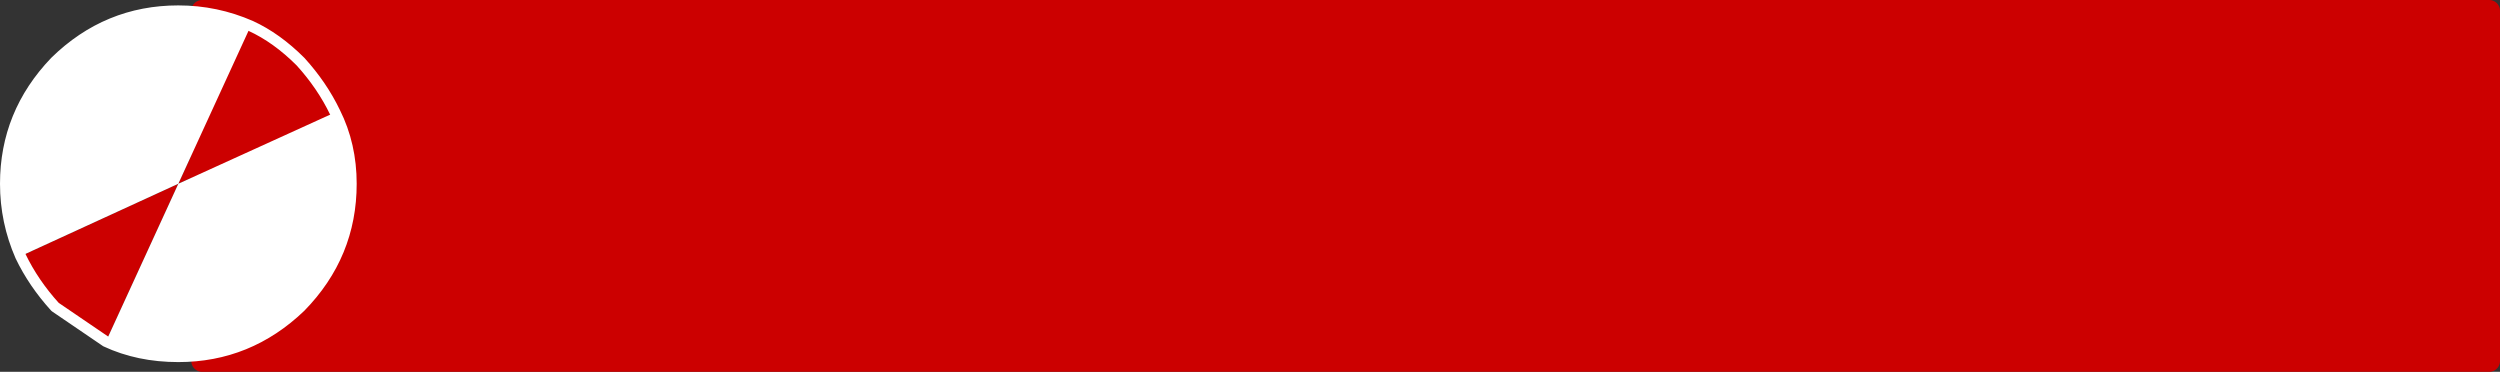 <?xml version="1.0" encoding="UTF-8" standalone="no"?>
<svg xmlns:xlink="http://www.w3.org/1999/xlink" height="17.2px" width="115.65px" xmlns="http://www.w3.org/2000/svg">
  <rect width="100%" height="100%" fill="#333333" stroke="none"/>
  <g transform="matrix(1.0, 0.0, 0.0, 1.0, 0.25, 0.5)">
    <path d="M114.9 16.2 L9.1 16.2 9.1 0.0 114.9 0.0 114.9 16.2" fill="#cc0000" fill-rule="evenodd" stroke="none"/>
    <path d="M114.9 16.2 L9.1 16.2 9.1 0.0 114.9 0.0 114.9 16.2 Z" fill="none" stroke="#cc0000" stroke-linecap="round" stroke-linejoin="round" stroke-width="1.0"/>
    <path d="M15.25 4.7 L8.0 8.0 4.65 15.3 2.3 13.7 Q1.3 12.6 0.7 11.35 L8.0 8.0 11.35 0.7 Q12.55 1.25 13.65 2.35 14.65 3.45 15.25 4.7" fill="#cc0000" fill-rule="evenodd" stroke="none"/>
    <path d="M15.25 4.7 Q16.0 6.2 16.0 8.0 16.0 11.3 13.65 13.7 11.25 16.0 8.0 16.0 6.15 16.0 4.65 15.3 L8.0 8.0 15.25 4.7 M0.7 11.35 Q0.0 9.75 0.0 8.0 0.0 4.75 2.3 2.35 4.7 0.0 8.0 0.0 9.75 0.0 11.35 0.7 L8.0 8.0 0.7 11.35" fill="#ffffff" fill-rule="evenodd" stroke="none"/>
    <path d="M4.65 15.3 Q6.15 16.0 8.0 16.0 11.25 16.0 13.65 13.7 16.0 11.3 16.0 8.0 16.0 6.2 15.25 4.7 14.65 3.45 13.65 2.35 12.55 1.25 11.35 0.7 9.75 0.0 8.0 0.0 4.7 0.0 2.3 2.35 0.0 4.75 0.0 8.0 0.0 9.75 0.7 11.35 1.3 12.6 2.3 13.7 L4.65 15.3 Z" fill="none" stroke="#ffffff" stroke-linecap="round" stroke-linejoin="round" stroke-width="0.5"/>
  </g>
</svg>
